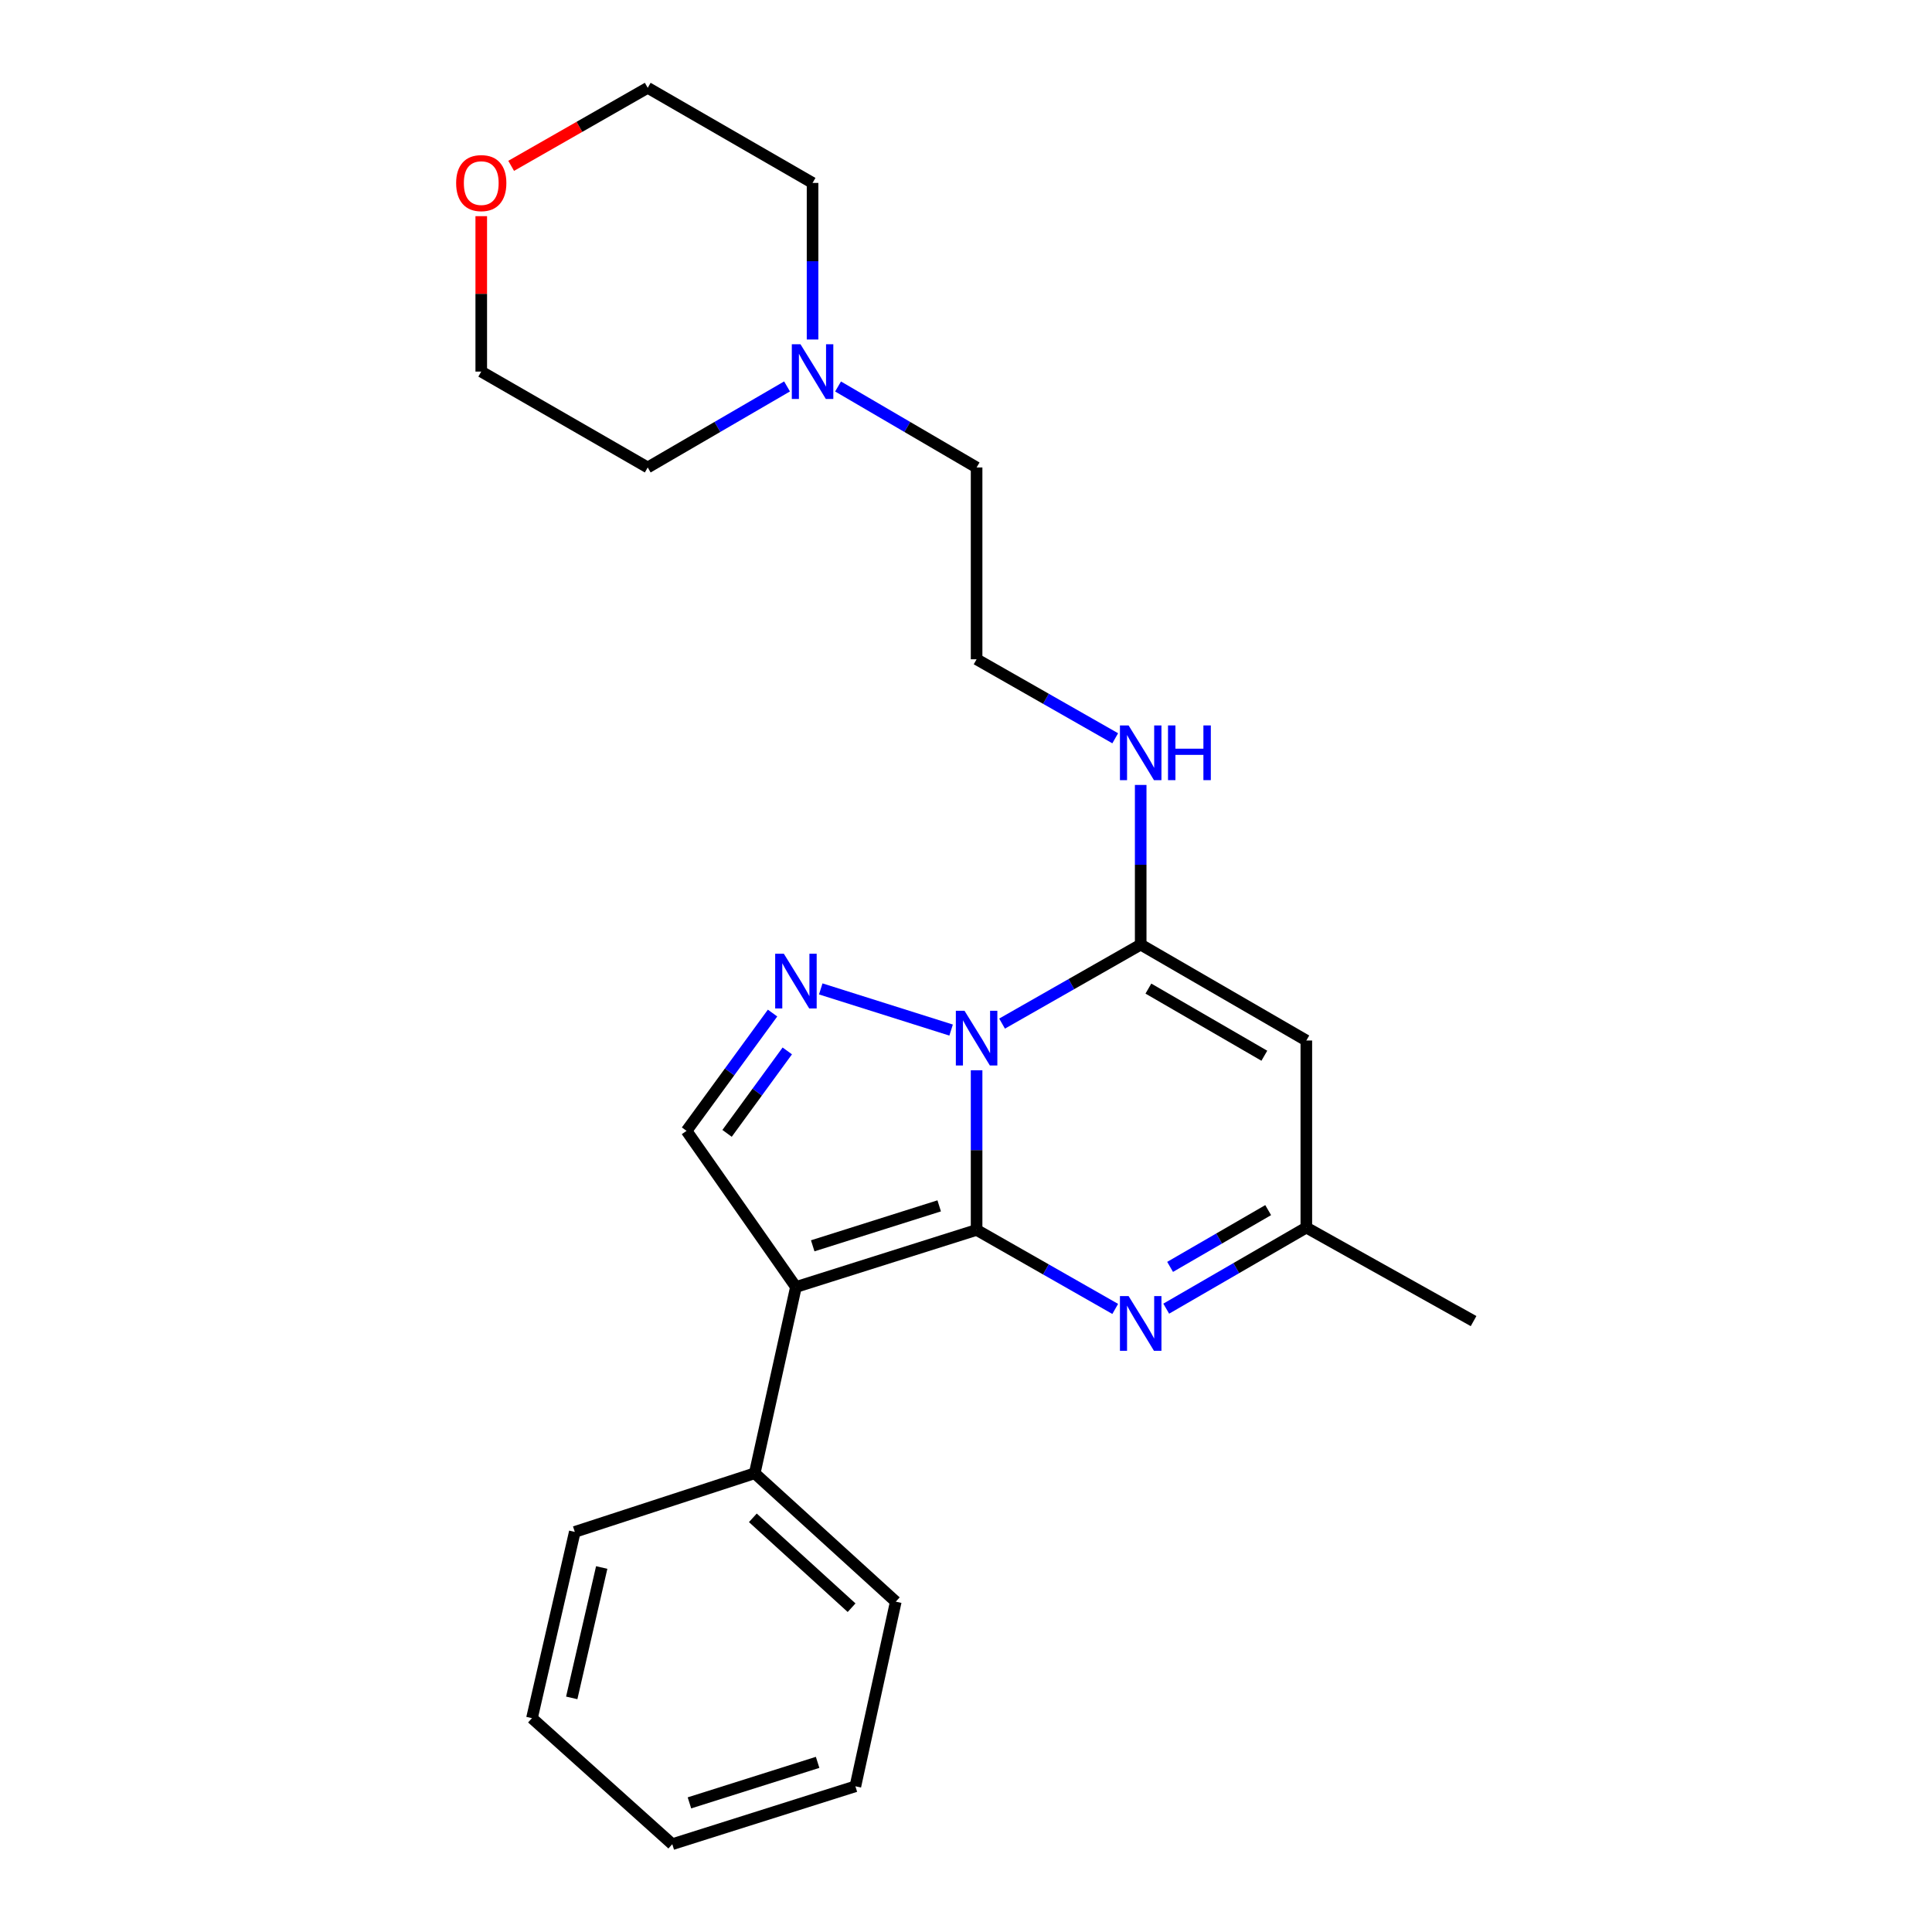 <?xml version='1.0' encoding='iso-8859-1'?>
<svg version='1.1' baseProfile='full'
              xmlns='http://www.w3.org/2000/svg'
                      xmlns:rdkit='http://www.rdkit.org/xml'
                      xmlns:xlink='http://www.w3.org/1999/xlink'
                  xml:space='preserve'
width='1000px' height='1000px' viewBox='0 0 1000 1000'>
<!-- END OF HEADER -->
<rect style='opacity:1.0;fill:#FFFFFF;stroke:none' width='1000' height='1000' x='0' y='0'> </rect>
<path class='bond-0' d='M 505.486,636.607 L 505.486,595.288' style='fill:none;fill-rule:evenodd;stroke:#000000;stroke-width:6px;stroke-linecap:butt;stroke-linejoin:miter;stroke-opacity:1' />
<path class='bond-0' d='M 505.486,595.288 L 505.486,553.969' style='fill:none;fill-rule:evenodd;stroke:#0000FF;stroke-width:6px;stroke-linecap:butt;stroke-linejoin:miter;stroke-opacity:1' />
<path class='bond-1' d='M 505.486,636.607 L 411.972,666.151' style='fill:none;fill-rule:evenodd;stroke:#000000;stroke-width:6px;stroke-linecap:butt;stroke-linejoin:miter;stroke-opacity:1' />
<path class='bond-1' d='M 486.124,624.152 L 420.664,644.833' style='fill:none;fill-rule:evenodd;stroke:#000000;stroke-width:6px;stroke-linecap:butt;stroke-linejoin:miter;stroke-opacity:1' />
<path class='bond-4' d='M 505.486,636.607 L 541.362,657.052' style='fill:none;fill-rule:evenodd;stroke:#000000;stroke-width:6px;stroke-linecap:butt;stroke-linejoin:miter;stroke-opacity:1' />
<path class='bond-4' d='M 541.362,657.052 L 577.237,677.498' style='fill:none;fill-rule:evenodd;stroke:#0000FF;stroke-width:6px;stroke-linecap:butt;stroke-linejoin:miter;stroke-opacity:1' />
<path class='bond-2' d='M 518.67,529.813 L 554.546,509.368' style='fill:none;fill-rule:evenodd;stroke:#0000FF;stroke-width:6px;stroke-linecap:butt;stroke-linejoin:miter;stroke-opacity:1' />
<path class='bond-2' d='M 554.546,509.368 L 590.421,488.922' style='fill:none;fill-rule:evenodd;stroke:#000000;stroke-width:6px;stroke-linecap:butt;stroke-linejoin:miter;stroke-opacity:1' />
<path class='bond-3' d='M 492.294,533.162 L 424.818,511.858' style='fill:none;fill-rule:evenodd;stroke:#0000FF;stroke-width:6px;stroke-linecap:butt;stroke-linejoin:miter;stroke-opacity:1' />
<path class='bond-6' d='M 411.972,666.151 L 355.352,585.329' style='fill:none;fill-rule:evenodd;stroke:#000000;stroke-width:6px;stroke-linecap:butt;stroke-linejoin:miter;stroke-opacity:1' />
<path class='bond-8' d='M 411.972,666.151 L 390.642,762.558' style='fill:none;fill-rule:evenodd;stroke:#000000;stroke-width:6px;stroke-linecap:butt;stroke-linejoin:miter;stroke-opacity:1' />
<path class='bond-10' d='M 590.421,488.922 L 590.421,447.603' style='fill:none;fill-rule:evenodd;stroke:#000000;stroke-width:6px;stroke-linecap:butt;stroke-linejoin:miter;stroke-opacity:1' />
<path class='bond-10' d='M 590.421,447.603 L 590.421,406.284' style='fill:none;fill-rule:evenodd;stroke:#0000FF;stroke-width:6px;stroke-linecap:butt;stroke-linejoin:miter;stroke-opacity:1' />
<path class='bond-25' d='M 590.421,488.922 L 676.153,538.567' style='fill:none;fill-rule:evenodd;stroke:#000000;stroke-width:6px;stroke-linecap:butt;stroke-linejoin:miter;stroke-opacity:1' />
<path class='bond-25' d='M 594.407,511.694 L 654.419,546.445' style='fill:none;fill-rule:evenodd;stroke:#000000;stroke-width:6px;stroke-linecap:butt;stroke-linejoin:miter;stroke-opacity:1' />
<path class='bond-24' d='M 399.877,524.362 L 377.614,554.845' style='fill:none;fill-rule:evenodd;stroke:#0000FF;stroke-width:6px;stroke-linecap:butt;stroke-linejoin:miter;stroke-opacity:1' />
<path class='bond-24' d='M 377.614,554.845 L 355.352,585.329' style='fill:none;fill-rule:evenodd;stroke:#000000;stroke-width:6px;stroke-linecap:butt;stroke-linejoin:miter;stroke-opacity:1' />
<path class='bond-24' d='M 407.5,543.952 L 391.916,565.29' style='fill:none;fill-rule:evenodd;stroke:#0000FF;stroke-width:6px;stroke-linecap:butt;stroke-linejoin:miter;stroke-opacity:1' />
<path class='bond-24' d='M 391.916,565.29 L 376.332,586.628' style='fill:none;fill-rule:evenodd;stroke:#000000;stroke-width:6px;stroke-linecap:butt;stroke-linejoin:miter;stroke-opacity:1' />
<path class='bond-7' d='M 603.638,677.362 L 639.896,656.374' style='fill:none;fill-rule:evenodd;stroke:#0000FF;stroke-width:6px;stroke-linecap:butt;stroke-linejoin:miter;stroke-opacity:1' />
<path class='bond-7' d='M 639.896,656.374 L 676.153,635.387' style='fill:none;fill-rule:evenodd;stroke:#000000;stroke-width:6px;stroke-linecap:butt;stroke-linejoin:miter;stroke-opacity:1' />
<path class='bond-7' d='M 605.643,655.739 L 631.024,641.047' style='fill:none;fill-rule:evenodd;stroke:#0000FF;stroke-width:6px;stroke-linecap:butt;stroke-linejoin:miter;stroke-opacity:1' />
<path class='bond-7' d='M 631.024,641.047 L 656.404,626.356' style='fill:none;fill-rule:evenodd;stroke:#000000;stroke-width:6px;stroke-linecap:butt;stroke-linejoin:miter;stroke-opacity:1' />
<path class='bond-5' d='M 676.153,538.567 L 676.153,635.387' style='fill:none;fill-rule:evenodd;stroke:#000000;stroke-width:6px;stroke-linecap:butt;stroke-linejoin:miter;stroke-opacity:1' />
<path class='bond-16' d='M 676.153,635.387 L 762.722,683.792' style='fill:none;fill-rule:evenodd;stroke:#000000;stroke-width:6px;stroke-linecap:butt;stroke-linejoin:miter;stroke-opacity:1' />
<path class='bond-19' d='M 390.642,762.558 L 463.653,829.017' style='fill:none;fill-rule:evenodd;stroke:#000000;stroke-width:6px;stroke-linecap:butt;stroke-linejoin:miter;stroke-opacity:1' />
<path class='bond-19' d='M 389.673,785.623 L 440.781,832.144' style='fill:none;fill-rule:evenodd;stroke:#000000;stroke-width:6px;stroke-linecap:butt;stroke-linejoin:miter;stroke-opacity:1' />
<path class='bond-20' d='M 390.642,762.558 L 297.511,792.91' style='fill:none;fill-rule:evenodd;stroke:#000000;stroke-width:6px;stroke-linecap:butt;stroke-linejoin:miter;stroke-opacity:1' />
<path class='bond-9' d='M 433.779,200.047 L 469.633,221.002' style='fill:none;fill-rule:evenodd;stroke:#0000FF;stroke-width:6px;stroke-linecap:butt;stroke-linejoin:miter;stroke-opacity:1' />
<path class='bond-9' d='M 469.633,221.002 L 505.486,241.958' style='fill:none;fill-rule:evenodd;stroke:#000000;stroke-width:6px;stroke-linecap:butt;stroke-linejoin:miter;stroke-opacity:1' />
<path class='bond-14' d='M 407.373,200.015 L 371.317,220.986' style='fill:none;fill-rule:evenodd;stroke:#0000FF;stroke-width:6px;stroke-linecap:butt;stroke-linejoin:miter;stroke-opacity:1' />
<path class='bond-14' d='M 371.317,220.986 L 335.261,241.958' style='fill:none;fill-rule:evenodd;stroke:#000000;stroke-width:6px;stroke-linecap:butt;stroke-linejoin:miter;stroke-opacity:1' />
<path class='bond-15' d='M 420.58,175.731 L 420.58,135.209' style='fill:none;fill-rule:evenodd;stroke:#0000FF;stroke-width:6px;stroke-linecap:butt;stroke-linejoin:miter;stroke-opacity:1' />
<path class='bond-15' d='M 420.58,135.209 L 420.58,94.686' style='fill:none;fill-rule:evenodd;stroke:#000000;stroke-width:6px;stroke-linecap:butt;stroke-linejoin:miter;stroke-opacity:1' />
<path class='bond-12' d='M 577.237,382.129 L 541.362,361.683' style='fill:none;fill-rule:evenodd;stroke:#0000FF;stroke-width:6px;stroke-linecap:butt;stroke-linejoin:miter;stroke-opacity:1' />
<path class='bond-12' d='M 541.362,361.683 L 505.486,341.237' style='fill:none;fill-rule:evenodd;stroke:#000000;stroke-width:6px;stroke-linecap:butt;stroke-linejoin:miter;stroke-opacity:1' />
<path class='bond-11' d='M 264.577,85.841 L 299.919,65.648' style='fill:none;fill-rule:evenodd;stroke:#FF0000;stroke-width:6px;stroke-linecap:butt;stroke-linejoin:miter;stroke-opacity:1' />
<path class='bond-11' d='M 299.919,65.648 L 335.261,45.455' style='fill:none;fill-rule:evenodd;stroke:#000000;stroke-width:6px;stroke-linecap:butt;stroke-linejoin:miter;stroke-opacity:1' />
<path class='bond-27' d='M 249.096,111.887 L 249.096,152.11' style='fill:none;fill-rule:evenodd;stroke:#FF0000;stroke-width:6px;stroke-linecap:butt;stroke-linejoin:miter;stroke-opacity:1' />
<path class='bond-27' d='M 249.096,152.11 L 249.096,192.333' style='fill:none;fill-rule:evenodd;stroke:#000000;stroke-width:6px;stroke-linecap:butt;stroke-linejoin:miter;stroke-opacity:1' />
<path class='bond-13' d='M 505.486,341.237 L 505.486,241.958' style='fill:none;fill-rule:evenodd;stroke:#000000;stroke-width:6px;stroke-linecap:butt;stroke-linejoin:miter;stroke-opacity:1' />
<path class='bond-17' d='M 335.261,241.958 L 249.096,192.333' style='fill:none;fill-rule:evenodd;stroke:#000000;stroke-width:6px;stroke-linecap:butt;stroke-linejoin:miter;stroke-opacity:1' />
<path class='bond-18' d='M 420.58,94.686 L 335.261,45.455' style='fill:none;fill-rule:evenodd;stroke:#000000;stroke-width:6px;stroke-linecap:butt;stroke-linejoin:miter;stroke-opacity:1' />
<path class='bond-22' d='M 463.653,829.017 L 442.746,924.587' style='fill:none;fill-rule:evenodd;stroke:#000000;stroke-width:6px;stroke-linecap:butt;stroke-linejoin:miter;stroke-opacity:1' />
<path class='bond-21' d='M 297.511,792.91 L 275.345,889.317' style='fill:none;fill-rule:evenodd;stroke:#000000;stroke-width:6px;stroke-linecap:butt;stroke-linejoin:miter;stroke-opacity:1' />
<path class='bond-21' d='M 311.445,811.339 L 295.929,878.824' style='fill:none;fill-rule:evenodd;stroke:#000000;stroke-width:6px;stroke-linecap:butt;stroke-linejoin:miter;stroke-opacity:1' />
<path class='bond-23' d='M 275.345,889.317 L 347.973,954.545' style='fill:none;fill-rule:evenodd;stroke:#000000;stroke-width:6px;stroke-linecap:butt;stroke-linejoin:miter;stroke-opacity:1' />
<path class='bond-26' d='M 442.746,924.587 L 347.973,954.545' style='fill:none;fill-rule:evenodd;stroke:#000000;stroke-width:6px;stroke-linecap:butt;stroke-linejoin:miter;stroke-opacity:1' />
<path class='bond-26' d='M 423.193,912.195 L 356.851,933.166' style='fill:none;fill-rule:evenodd;stroke:#000000;stroke-width:6px;stroke-linecap:butt;stroke-linejoin:miter;stroke-opacity:1' />
<path  class='atom-1' d='M 499.226 523.167
L 508.506 538.167
Q 509.426 539.647, 510.906 542.327
Q 512.386 545.007, 512.466 545.167
L 512.466 523.167
L 516.226 523.167
L 516.226 551.487
L 512.346 551.487
L 502.386 535.087
Q 501.226 533.167, 499.986 530.967
Q 498.786 528.767, 498.426 528.087
L 498.426 551.487
L 494.746 551.487
L 494.746 523.167
L 499.226 523.167
' fill='#0000FF'/>
<path  class='atom-4' d='M 405.712 493.642
L 414.992 508.642
Q 415.912 510.122, 417.392 512.802
Q 418.872 515.482, 418.952 515.642
L 418.952 493.642
L 422.712 493.642
L 422.712 521.962
L 418.832 521.962
L 408.872 505.562
Q 407.712 503.642, 406.472 501.442
Q 405.272 499.242, 404.912 498.562
L 404.912 521.962
L 401.232 521.962
L 401.232 493.642
L 405.712 493.642
' fill='#0000FF'/>
<path  class='atom-5' d='M 584.161 670.852
L 593.441 685.852
Q 594.361 687.332, 595.841 690.012
Q 597.321 692.692, 597.401 692.852
L 597.401 670.852
L 601.161 670.852
L 601.161 699.172
L 597.281 699.172
L 587.321 682.772
Q 586.161 680.852, 584.921 678.652
Q 583.721 676.452, 583.361 675.772
L 583.361 699.172
L 579.681 699.172
L 579.681 670.852
L 584.161 670.852
' fill='#0000FF'/>
<path  class='atom-10' d='M 414.32 178.173
L 423.6 193.173
Q 424.52 194.653, 426 197.333
Q 427.48 200.013, 427.56 200.173
L 427.56 178.173
L 431.32 178.173
L 431.32 206.493
L 427.44 206.493
L 417.48 190.093
Q 416.32 188.173, 415.08 185.973
Q 413.88 183.773, 413.52 183.093
L 413.52 206.493
L 409.84 206.493
L 409.84 178.173
L 414.32 178.173
' fill='#0000FF'/>
<path  class='atom-11' d='M 584.161 375.482
L 593.441 390.482
Q 594.361 391.962, 595.841 394.642
Q 597.321 397.322, 597.401 397.482
L 597.401 375.482
L 601.161 375.482
L 601.161 403.802
L 597.281 403.802
L 587.321 387.402
Q 586.161 385.482, 584.921 383.282
Q 583.721 381.082, 583.361 380.402
L 583.361 403.802
L 579.681 403.802
L 579.681 375.482
L 584.161 375.482
' fill='#0000FF'/>
<path  class='atom-11' d='M 604.561 375.482
L 608.401 375.482
L 608.401 387.522
L 622.881 387.522
L 622.881 375.482
L 626.721 375.482
L 626.721 403.802
L 622.881 403.802
L 622.881 390.722
L 608.401 390.722
L 608.401 403.802
L 604.561 403.802
L 604.561 375.482
' fill='#0000FF'/>
<path  class='atom-12' d='M 236.096 94.766
Q 236.096 87.966, 239.456 84.166
Q 242.816 80.366, 249.096 80.366
Q 255.376 80.366, 258.736 84.166
Q 262.096 87.966, 262.096 94.766
Q 262.096 101.646, 258.696 105.566
Q 255.296 109.446, 249.096 109.446
Q 242.856 109.446, 239.456 105.566
Q 236.096 101.686, 236.096 94.766
M 249.096 106.246
Q 253.416 106.246, 255.736 103.366
Q 258.096 100.446, 258.096 94.766
Q 258.096 89.206, 255.736 86.406
Q 253.416 83.566, 249.096 83.566
Q 244.776 83.566, 242.416 86.366
Q 240.096 89.166, 240.096 94.766
Q 240.096 100.486, 242.416 103.366
Q 244.776 106.246, 249.096 106.246
' fill='#FF0000'/>
</svg>

